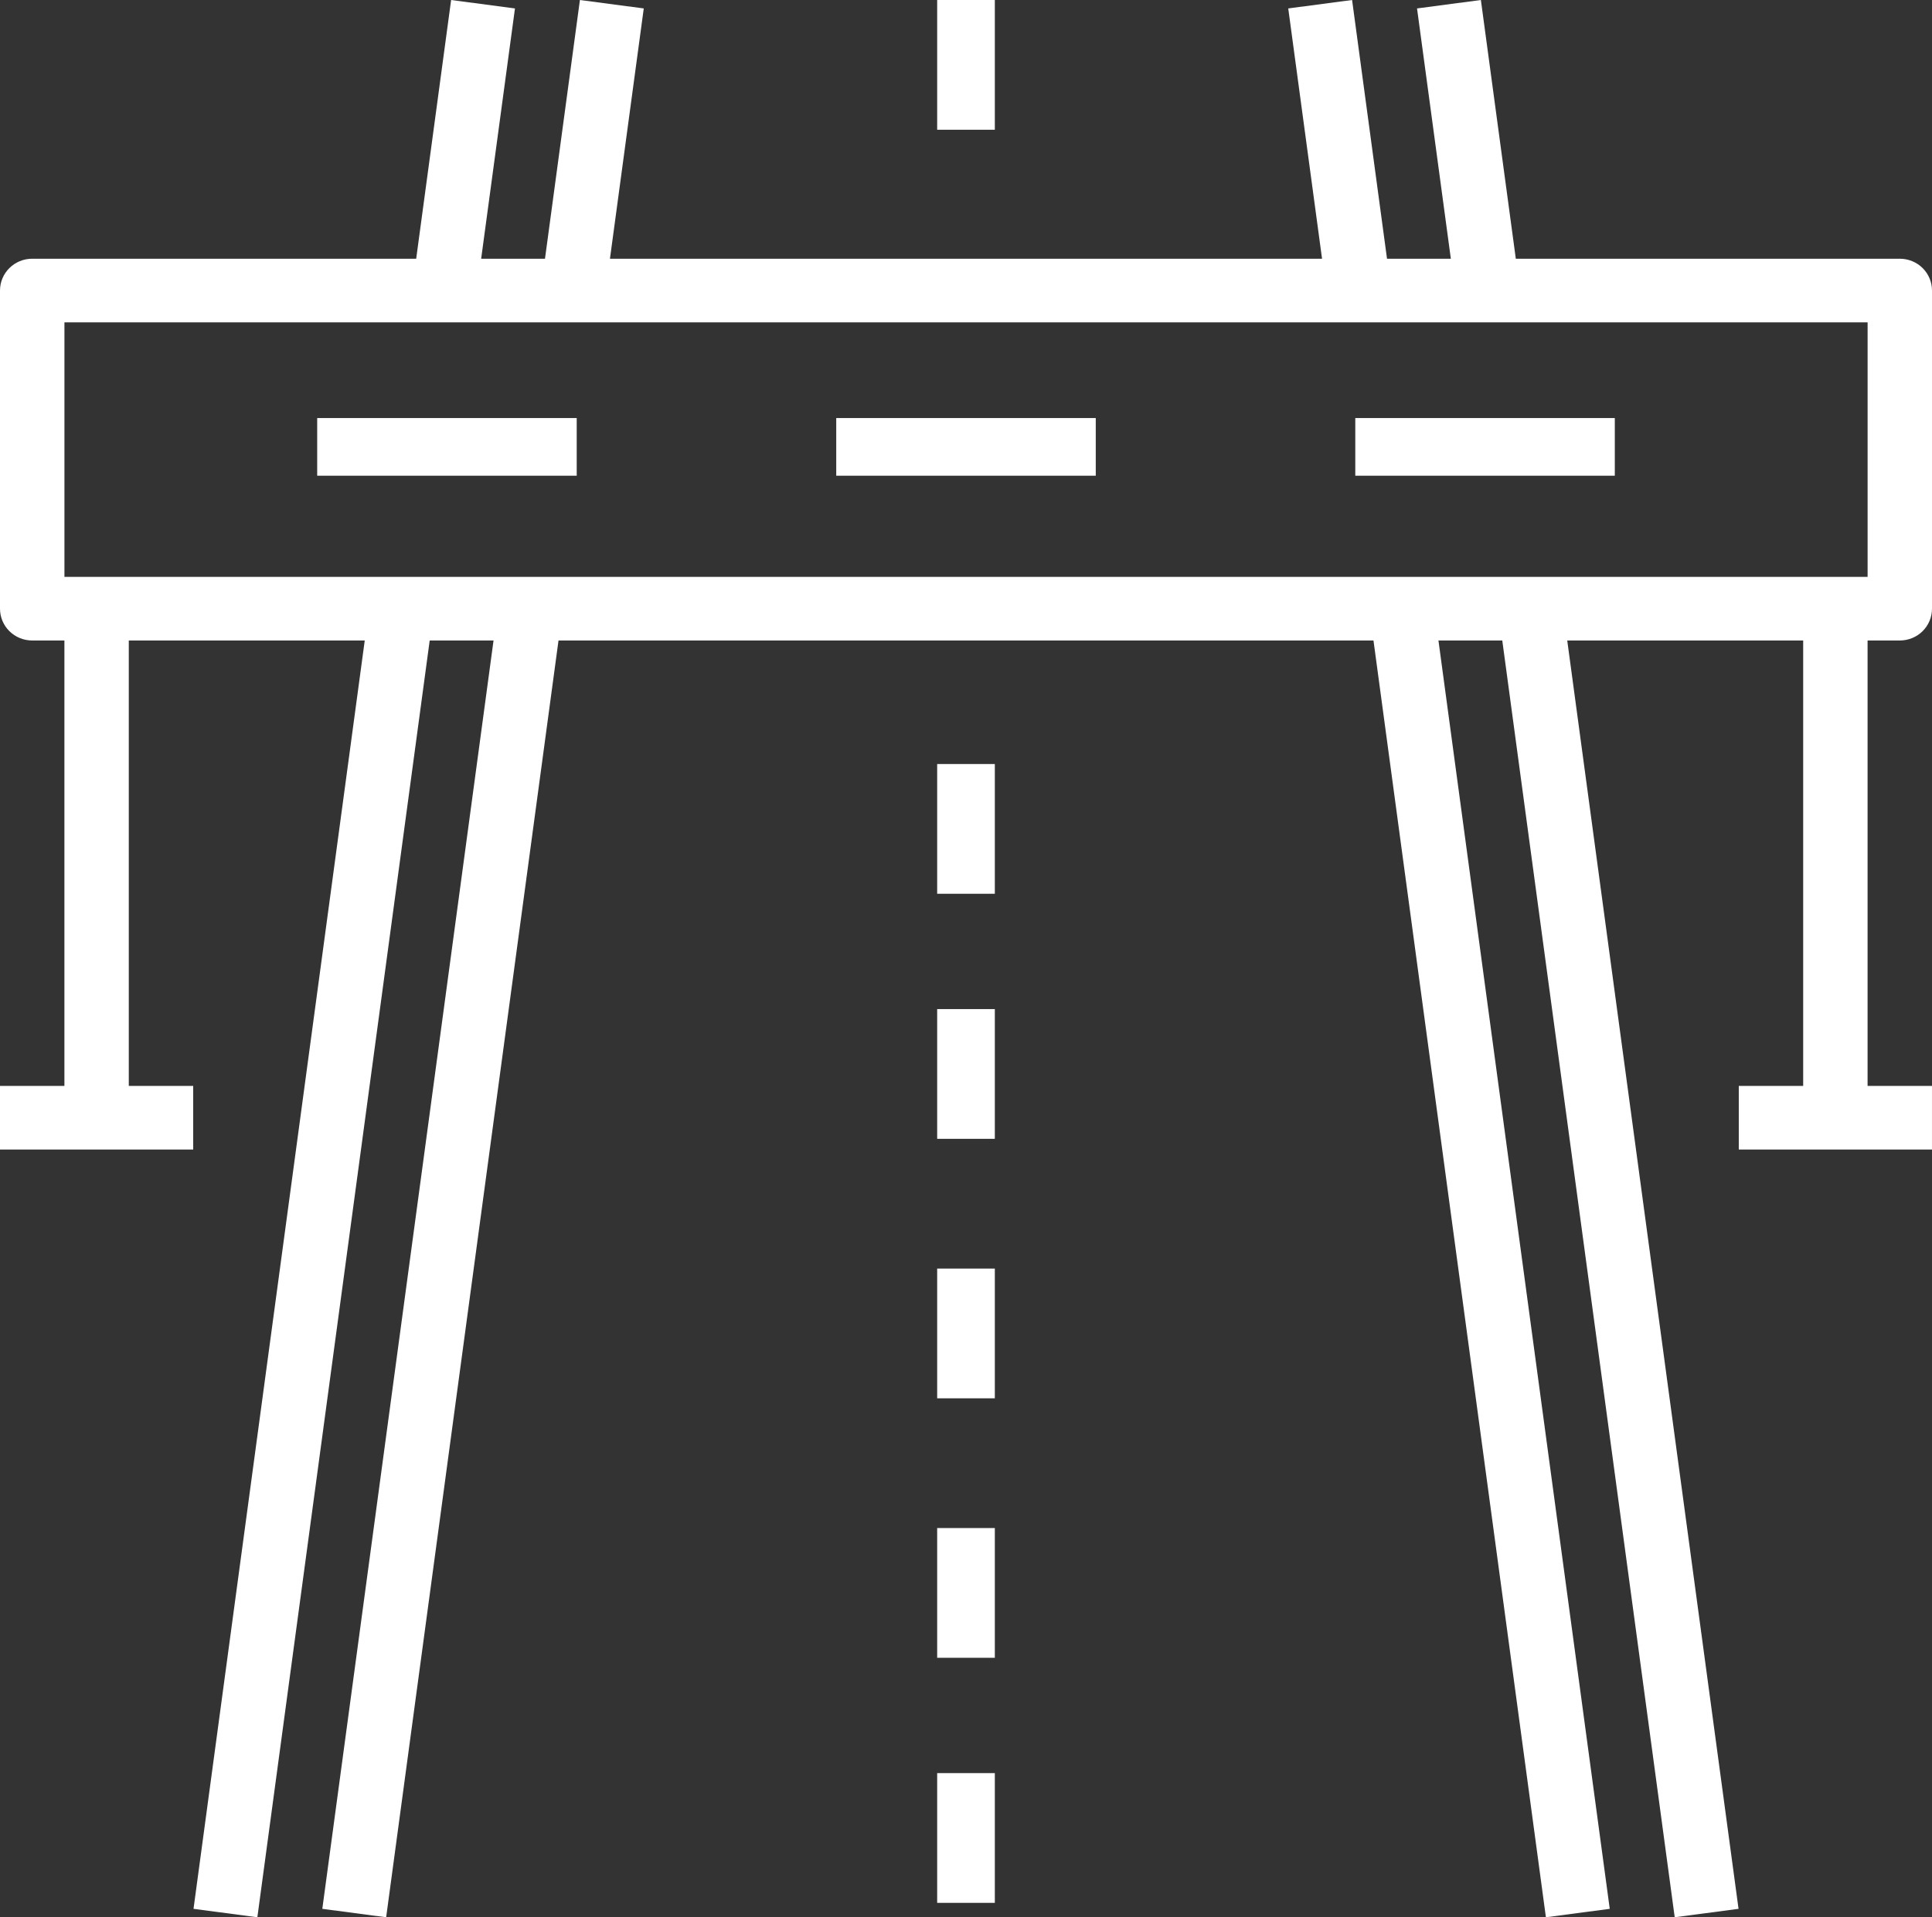 <?xml version="1.0" encoding="UTF-8"?>
<svg width="134px" height="133px" viewBox="0 0 134 133" version="1.1" xmlns="http://www.w3.org/2000/svg" xmlns:xlink="http://www.w3.org/1999/xlink">
    <rect x="0" y="0" width="134" height="133" fill="#333333" stroke="none"/>
    <!-- Generator: Sketch 62 (91390) - https://sketch.com -->
    <title>Road</title>
    <desc>Created with Sketch.</desc>
    <g id="Symbols" stroke="none" stroke-width="1" fill="none" fill-rule="evenodd">
        <g id="Icon/Road" transform="translate(-11, -11)" fill="#FFFFFF">
            <g id="Road" transform="translate(11, 11)">
                <polygon id="Fill-1" points="65 9 69 9 69 0 65 0"></polygon>
                <polygon id="Fill-2" points="65 62 69 62 69 53 65 53"></polygon>
                <polygon id="Fill-3" points="65 79 69 79 69 70 65 70"></polygon>
                <polygon id="Fill-4" points="65 97 69 97 69 88 65 88"></polygon>
                <polygon id="Fill-5" points="65 115 69 115 69 106 65 106"></polygon>
                <polygon id="Fill-6" points="65 132 69 132 69 123 65 123"></polygon>
                <path d="M131.767,44.431 C132.358,44.431 132.928,44.199 133.347,43.785 C133.766,43.371 134,42.809 134,42.224 L134,20.155 C134,19.57 133.766,19.007 133.347,18.593 C132.928,18.179 132.359,17.948 131.767,17.948 L105.134,17.948 L102.711,0 L98.283,0.585 L100.628,17.948 L96.201,17.948 L93.778,0 L89.35,0.585 L91.695,17.948 L42.305,17.948 L44.65,0.585 L40.222,0 L37.799,17.948 L33.372,17.948 L35.717,0.585 L31.289,0 L28.866,17.948 L2.233,17.948 C0.999,17.948 0,18.935 0,20.155 L0,42.224 C0,42.809 0.234,43.371 0.653,43.785 C1.072,44.199 1.641,44.431 2.233,44.431 L4.467,44.431 L4.467,75.328 L0,75.328 L0,79.741 L13.4,79.741 L13.4,75.328 L8.933,75.328 L8.933,44.431 L25.298,44.431 L13.422,132.415 L17.85,133 L29.803,44.431 L34.231,44.431 L22.355,132.415 L26.783,133 L38.737,44.431 L95.262,44.431 L107.221,133 L111.649,132.415 L99.768,44.431 L104.195,44.431 L116.155,133 L120.582,132.415 L108.701,44.431 L125.065,44.431 L125.065,75.328 L120.599,75.328 L120.599,79.741 L133.999,79.741 L133.999,75.328 L129.532,75.328 L129.532,44.431 L131.767,44.431 Z M4.469,22.362 L129.534,22.362 L129.534,40.017 L4.469,40.017 L4.469,22.362 Z" id="Fill-7"></path>
                <polygon id="Fill-8" points="22 33 40 33 40 29 22 29"></polygon>
                <polygon id="Fill-9" points="94 33 112 33 112 29 94 29"></polygon>
                <polygon id="Fill-10" points="58 33 76 33 76 29 58 29"></polygon>
            </g>
        </g>
    </g>
</svg>